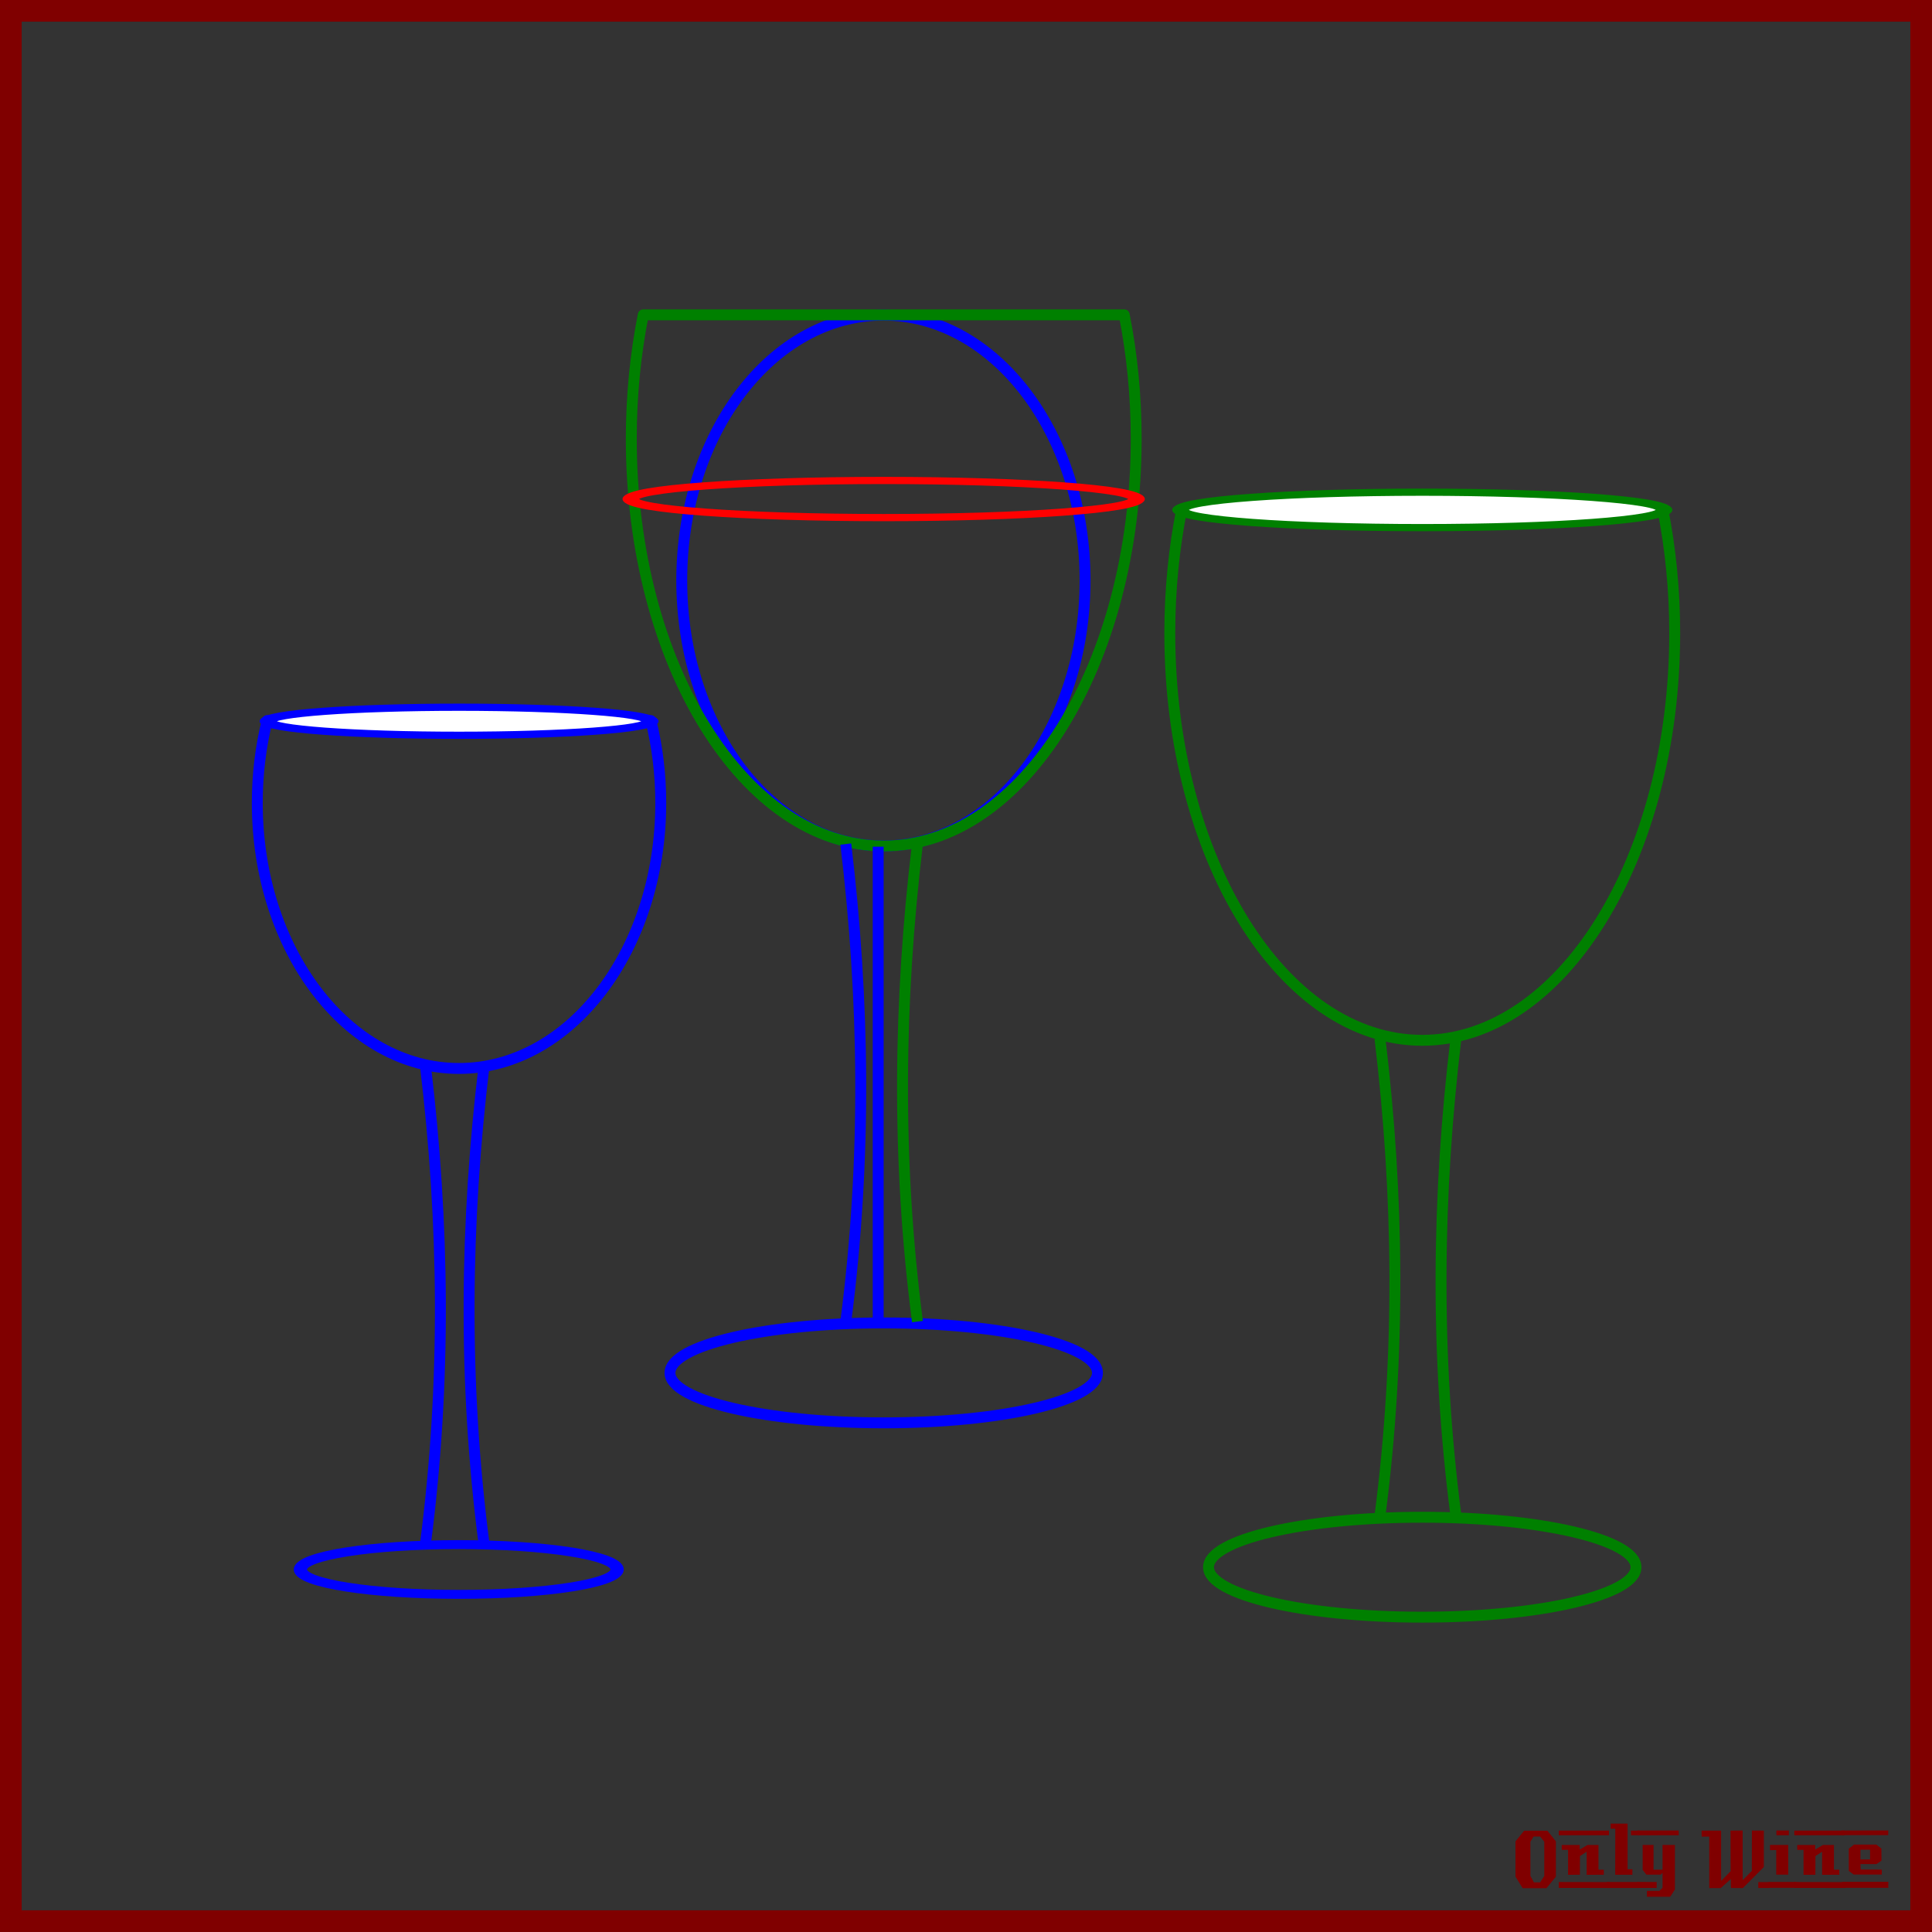 <?xml version="1.0" encoding="UTF-8"?>
<svg version="1.1" viewBox="0 0 885.83 885.83" xmlns="http://www.w3.org/2000/svg">
<rect x="0" y="0" width="885.83" height="885.83" fill="#333333" stroke="none"/>
<g transform="translate(0 -166.54)">
<rect x="4.963" y="171.5" width="875.9" height="875.89" color="#000000" fill="none" stroke="#800000" stroke-width="9.933"/>
<g fill="#800000">
<path d="m713.38 1027-4.32 5.28h-10.92l-3.28-5.28v-16.2l3.96-4.88h10.68l3.88 4.88v16.2m-5.32-0.32v-15.72l-1.92-2.36h-2.96l-1.48 2.36v15.72l1.6 2.92h2.88l1.88-2.92"/>
<path d="m737.71 1008h-23v-2.12h23v2.12m-2.36 18.12c-3.733 0-6.36 0.013-7.88 0.04v-10.6l-3.04 2-0.04 8.56-5.44 0.04v-11.44h-2.88c-0.027-1.52-0.027-2.267 0-2.24h8.24v2.08l3.52-2.08h5.08c-2e-5 0-2e-5 3.773 0 11.32h2.44v2.32m2.68 6.08-23.32-0.04v-2.72l23.32 0.04c-2e-5 0-2e-5 0.907 0 2.72"/>
<path d="m751.54 1008h-3.72c-1e-5 -0.72-1e-5 -1.12 0-1.2-0.027-0.08-0.04-0.387-0.04-0.92h3.76v2.12m-3.08 18.12h-7.88l0.04-21.12h-2.12v-2.32h7.76v20.92h2.2v2.52m3.2 6.08h-14.88v-2.76h14.84c-1e-5 0.747 0.013 1.667 0.04 2.76"/>
<path d="m769.72 1008-18.92 0.04v-2.2h18.88c0.027 1.333 0.04 2.053 0.04 2.16m-1.76 24.88-2.16 3.32h-10.68v-2.68h5.72l1.44-1.44v-6.84l-0.84 0.84h-6.56l-1.72-2.2v-11.44h5v11.36h4.12v-11.36h5.68v20.44m-8.36-0.72h-8.8v-2.76l8.8 0.04v2.72"/>
<path d="m811.38 1032.2h-5.2v-2.72h5.2v2.72m-2.64-9.64-9.64 9.68c-2 0-3.8-0.013-5.4-0.04-0.08 0-0.107-1.373-0.08-4.12l-4.76 4.24c-1e-5 -0.027-0.013-0.053-0.04-0.08h-5.12c-1e-5 0-1e-5 -7.867 0-23.6h-3.48l-0.04-2.76h8.96v23.08l4.36-4.44-0.04-18.64c2.187 1e-4 4.04-0.013 5.56-0.04v22.76l4.2-4.24 0.04-18.52c1.387 0.027 3.213 0.04 5.48 0.04-3e-5 3.28-3e-5 8.84 0 16.68"/>
<path d="m820.2 1008h-5.72v-2.16h5.72v2.16m-0.28 18.08h-5.52c-0.027-2.16-0.027-5.92 0-11.28l-2.84 0.04c-0.027-1.573-0.027-2.373 0-2.4h8.36v13.64m3.6 6.04h-12.64v-2.72h12.64v2.72"/>
<path d="m845.68 1008h-23v-2.12h23v2.12m-2.36 18.12c-3.733 0-6.36 0.013-7.88 0.04v-10.6l-3.04 2-0.04 8.56-5.44 0.04v-11.44h-2.88c-0.027-1.52-0.027-2.267 0-2.24h8.24v2.08l3.52-2.08h5.08c-2e-5 0-2e-5 3.773 0 11.32h2.44v2.32m2.68 6.08-23.32-0.04v-2.72l23.32 0.04c-2e-5 0-2e-5 0.907 0 2.72"/>
<path d="m865.79 1005.8-0.04 2.16h-21.48v-2.12l21.52-0.04m-3 20.24h-12.84l-2.28-1.68v-10.2l2.4-1.88h10.24l2.32 1.84 0.04 5.52-2.32 1.6h-7.32c-1e-5 0.64 0.013 1.067 0.04 1.28 0.053 0.213 0.08 0.613 0.08 1.2l9.64 0.04c0.053 0.907 0.053 1.667 0 2.28m3.04 6.08h-21.24v-2.76h21.24c-0.053 1.493-0.053 2.413 0 2.76m-8.4-13.04v-4.44h-4.4v4.44h4.4"/>
</g>
</g>
<g transform="translate(-45.355 24.926)" stroke-width="5">
<g transform="translate(86.546 -21.637)" fill="none">
<path transform="matrix(.835 0 0 .835 96.047 9.411)" d="m431.46 303.55c0 80.484-49.575 145.73-110.73 145.73-61.154 0-110.73-65.245-110.73-145.73s49.575-145.73 110.73-145.73c61.154 0 110.73 65.245 110.73 145.73z" color="#000000" stroke="#00f" stroke-linecap="round" stroke-linejoin="round" stroke-width="5.985"/>
<path d="m253.74 141.06c-3.546 17.92-5.483 37.021-5.483 56.838 0 103.12 51.816 186.7 115.74 186.7 63.923 0 115.76-83.584 115.76-186.7 0-19.817-1.937-38.918-5.483-56.838h-220.54z" color="#000000" stroke="#008000" stroke-linecap="round" stroke-linejoin="round" stroke-width="5"/>
<path transform="matrix(.959 0 0 .418 296.85 109.54)" d="m190.91 277.46c0 11.247-54.133 20.364-120.91 20.364-66.777 0-120.91-9.117-120.91-20.364 0-11.247 54.133-20.364 120.91-20.364 66.777 0 120.91 9.117 120.91 20.364z" color="#000000" stroke="#f00" stroke-linecap="round" stroke-linejoin="round" stroke-width="7.897"/>
<path transform="translate(-27.996 -2.546)" d="m490 628.73c0 12.652-43.877 22.909-98.001 22.909-54.124 0-98.001-10.257-98.001-22.909 0-12.652 43.877-22.909 98.001-22.909 54.124 0 98.001 10.257 98.001 22.909z" color="#000000" stroke="#00f" stroke-linecap="round" stroke-linejoin="round" stroke-width="5"/>
<path d="m361.46 384.92v217.35" color="#000000" stroke="#00f" stroke-width="5"/>
<path d="m379.46 383.71c-8.547 71.473-9.676 144.26 0 218.95" color="#000000" stroke="#008000" stroke-width="5"/>
<path d="m346.62 383.71c8.547 71.473 9.676 144.26 0 218.95" color="#000000" stroke="#00f" stroke-width="5"/>
</g>
<g transform="translate(16.546 50.91)" stroke="#008000">
<path d="m570.65 157.61c-3.546 17.92-5.483 37.021-5.483 56.838 0 103.12 51.816 186.7 115.74 186.7 63.923 0 115.76-83.584 115.76-186.7 0-19.817-1.937-38.918-5.483-56.838h-220.54z" color="#000000" fill="none" stroke-linecap="round" stroke-linejoin="round" stroke-width="5"/>
<path transform="matrix(.917 0 0 .399 616.75 47.25)" d="m190.91 277.46c0 11.247-54.133 20.364-120.91 20.364-66.777 0-120.91-9.117-120.91-20.364 0-11.247 54.133-20.364 120.91-20.364 66.777 0 120.91 9.117 120.91 20.364z" color="#000000" fill="#fff" stroke-linecap="round" stroke-linejoin="round" stroke-width="8.266"/>
<path transform="translate(288.92 14)" d="m490 628.73c0 12.652-43.877 22.909-98.001 22.909-54.124 0-98.001-10.257-98.001-22.909 0-12.652 43.877-22.909 98.001-22.909 54.124 0 98.001 10.257 98.001 22.909z" color="#000000" fill="none" stroke-linecap="round" stroke-linejoin="round" stroke-width="5"/>
<path d="m696.37 400.26c-8.547 71.473-9.676 144.26 0 218.95" color="#000000" fill="none" stroke-width="5"/>
<path d="m661.53 400.26c8.547 71.473 9.676 144.26 0 218.95" color="#000000" fill="none" stroke-width="5"/>
</g>
<g transform="translate(185.82 43.273)" stroke="#00f">
<path d="m-17.969 262.19c-2.941 11.882-4.531 24.576-4.531 37.75 0 67.242 41.408 121.75 92.5 121.75 51.092 0 92.5-54.508 92.5-121.75 0-13.174-1.59-25.868-4.531-37.75h-175.94z" color="#000000" fill="none" stroke-linecap="round" stroke-linejoin="round" stroke-width="5"/>
<path transform="matrix(.725 0 0 .316 19.282 174.82)" d="m190.91 277.46c0 11.247-54.133 20.364-120.91 20.364-66.777 0-120.91-9.117-120.91-20.364 0-11.247 54.133-20.364 120.91-20.364 66.777 0 120.91 9.117 120.91 20.364z" color="#000000" fill="#fff" stroke-linecap="round" stroke-linejoin="round" stroke-width="10.457"/>
<path transform="matrix(.741 0 0 .498 -220.59 338.31)" d="m490 628.73c0 12.652-43.877 22.909-98.001 22.909-54.124 0-98.001-10.257-98.001-22.909 0-12.652 43.877-22.909 98.001-22.909 54.124 0 98.001 10.257 98.001 22.909z" color="#000000" fill="none" stroke-linecap="round" stroke-linejoin="round" stroke-width="8.23"/>
<path d="m54.615 420.62c8.547 71.473 9.676 144.26 0 218.95" color="#000000" fill="none" stroke-width="5"/>
<path d="m81.455 420.62c-8.547 71.473-9.676 144.26 0 218.95" color="#000000" fill="none" stroke-width="5"/>
</g>
</g>
</svg>
